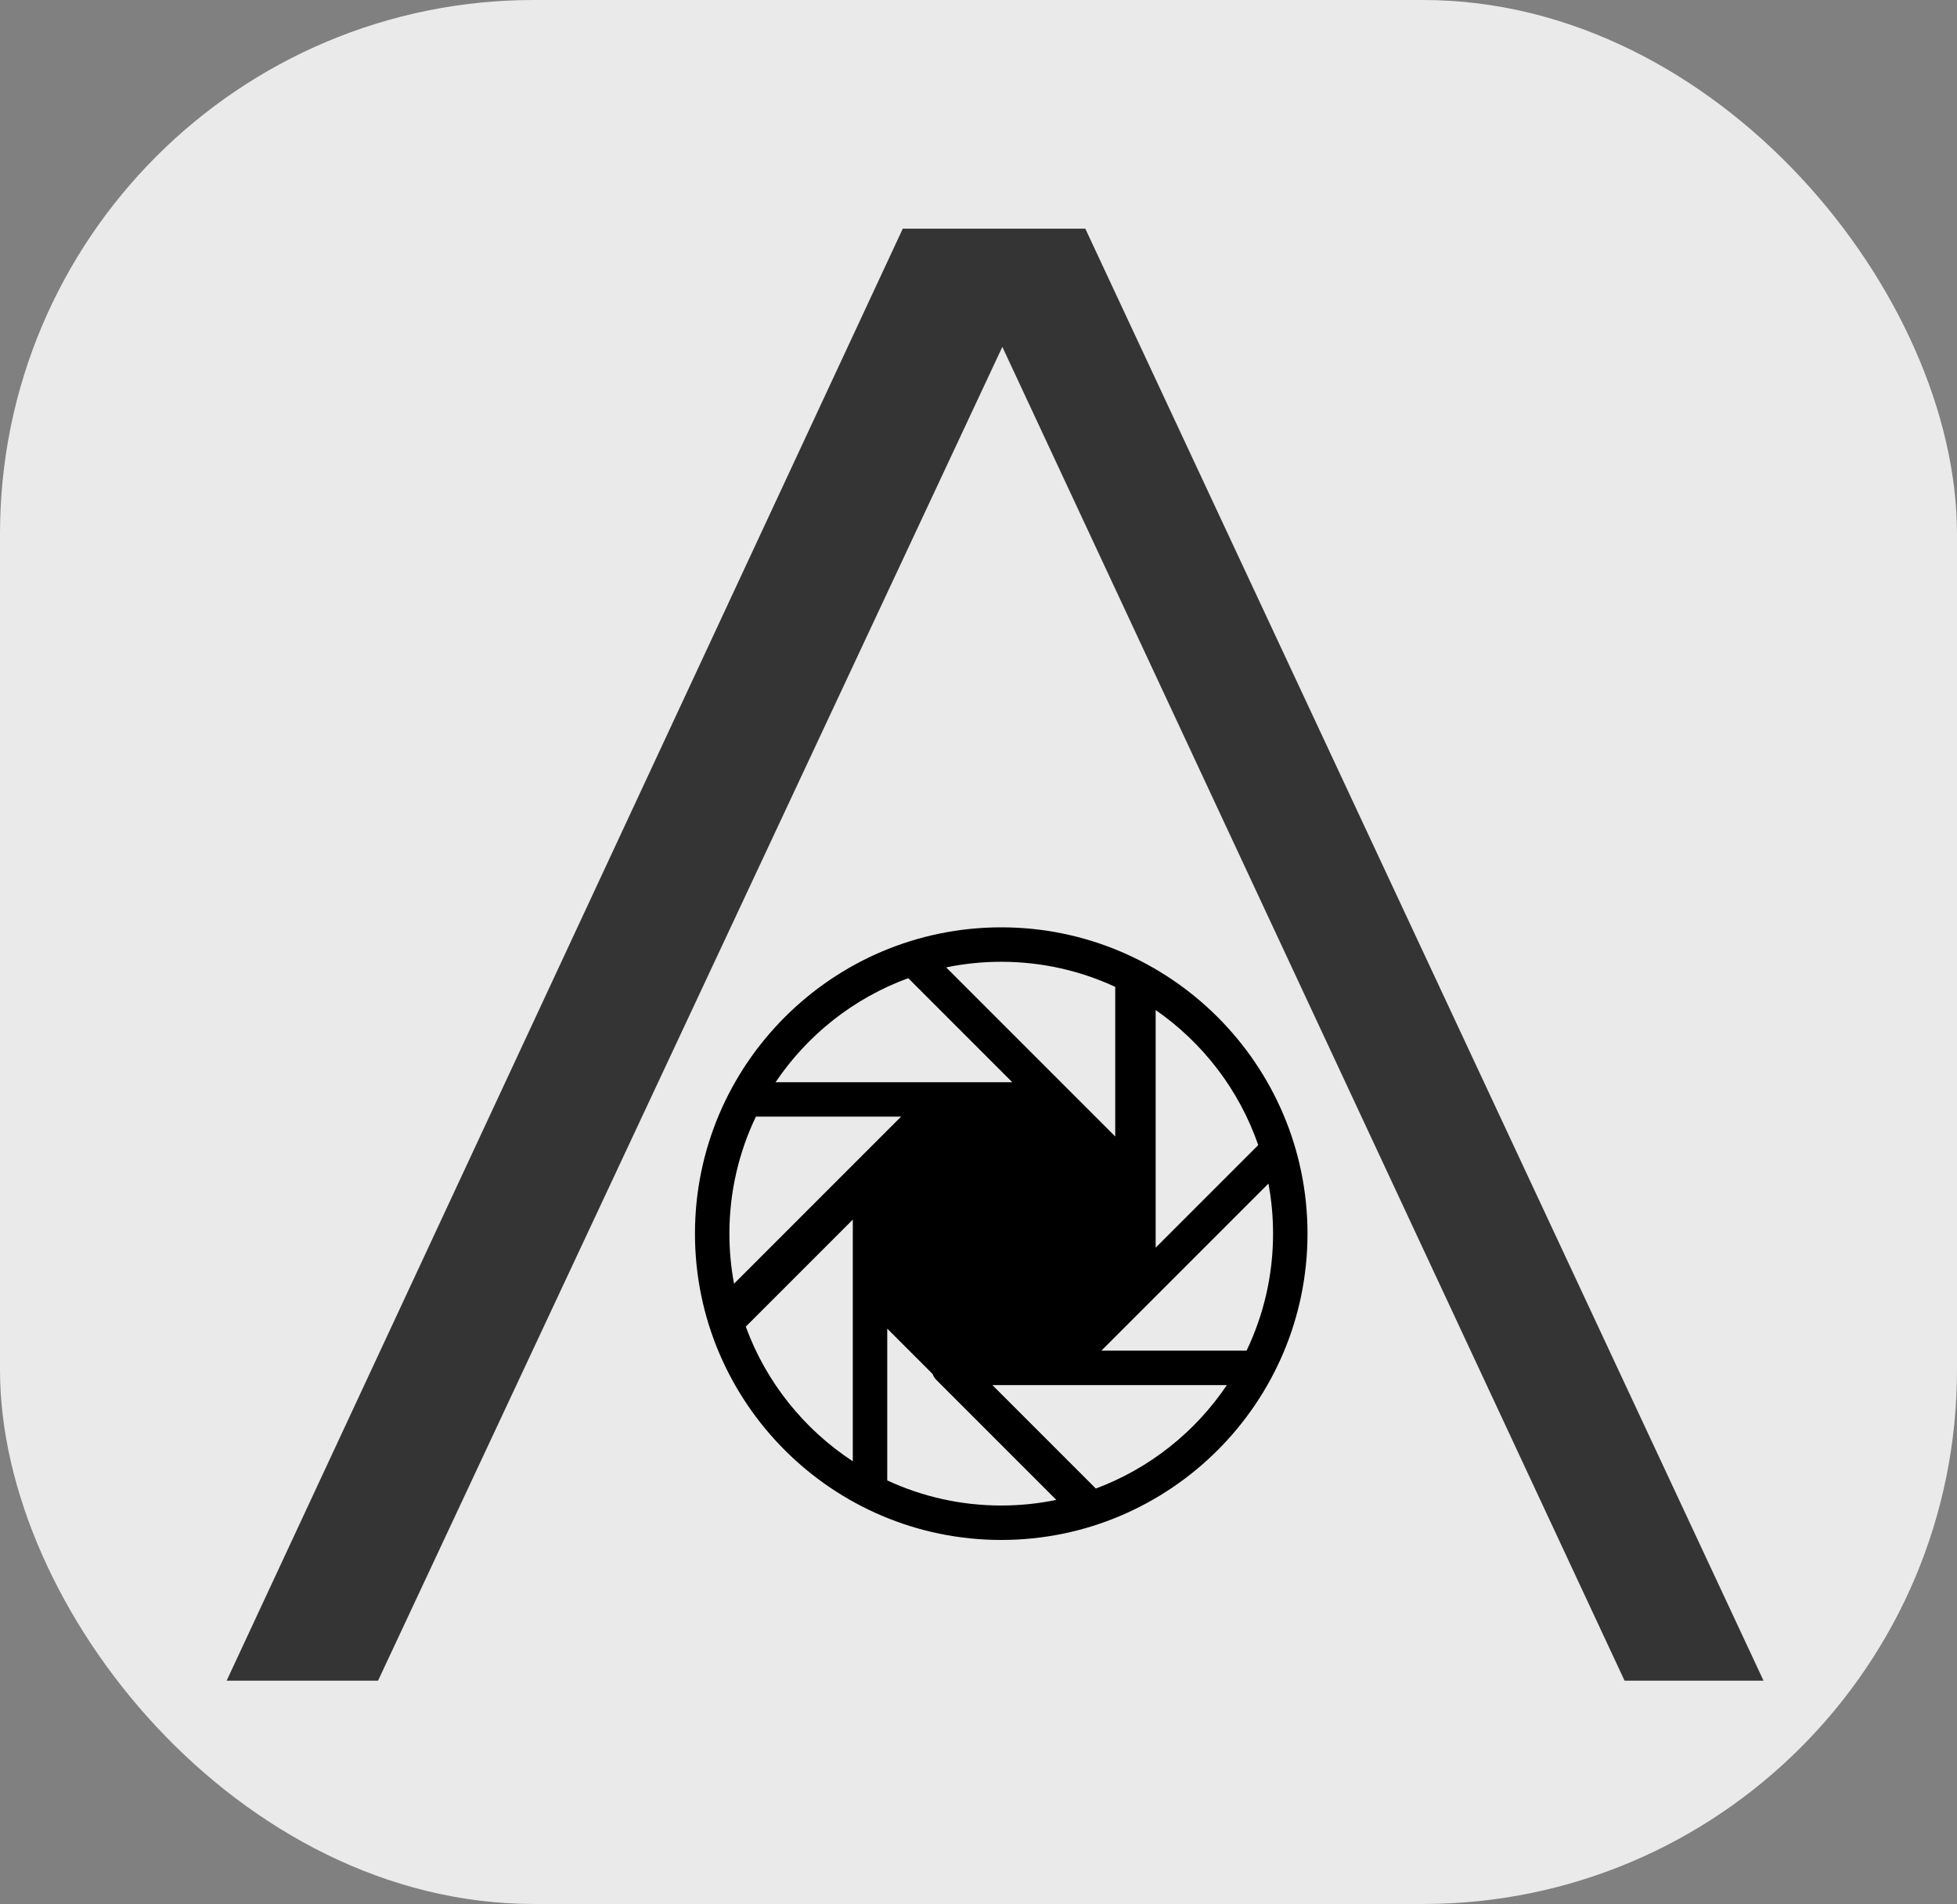 <?xml version="1.0" encoding="UTF-8" standalone="no"?>
<!-- Created with Inkscape (http://www.inkscape.org/) -->

<svg
   width="421.387"
   height="409.921"
   viewBox="0 0 421.387 409.921"
   version="1.1"
   id="svg1"
   xml:space="preserve"
   xmlns="http://www.w3.org/2000/svg"
   xmlns:svg="http://www.w3.org/2000/svg"><rect x="0" y="0" width="421.387" height="409.921" fill="#808080" stroke="none"/><defs
     id="defs1" /><rect
     style="display:inline;opacity:0.911;fill:#f4f4f4;fill-opacity:1;stroke-width:1.402;stroke-dasharray:none"
     id="rect61"
     width="421.387"
     height="409.921"
     x="-2.1898997e-07"
     y="-6.9727794e-06"
     rx="114.944" /><g
     id="layer1"
     style="display:inline"
     transform="translate(-49.734,-665.201)"><g
       id="g60"
       transform="matrix(0.902,0,0,0.902,-580.82,406.79)"><g
         style="fill:#000000"
         id="g59"
         transform="matrix(-0.548,0,0,0.548,1011.185,507.832)"><path
           d="M 133.415,0 C 59.85,0 0,59.85 0,133.415 0,206.98 59.85,266.83 133.415,266.83 206.98,266.83 266.83,206.98 266.83,133.415 266.83,59.85 206.98,0 133.415,0 Z M 249.81,155.219 177.043,82.452 h 63.246 c 7.394,15.444 11.541,32.728 11.541,50.963 0,7.448 -0.698,14.734 -2.02,21.804 z m -66.737,-1.644 -30.803,30.803 H 111 L 81.146,154.524 v -39.649 c 0.14,-0.121 0.281,-0.241 0.414,-0.374 l 32.05,-32.05 h 42.22 l 27.243,27.243 z M 231.709,67.452 H 158.936 128.61 l 45.313,-45.313 c 23.712,8.659 43.904,24.693 57.786,45.313 z M 157.405,17.444 105.201,69.649 83.757,91.092 V 25.931 C 98.868,18.921 115.691,15 133.415,15 c 8.217,0 16.24,0.843 23.99,2.444 z M 66.146,36.019 V 139.525 L 21.458,94.836 C 29.764,70.799 45.606,50.25 66.146,36.019 Z m -49.126,75.592 51.323,51.323 21.444,21.444 H 26.541 C 19.147,168.934 15,151.65 15,133.415 c 0,-7.447 0.698,-14.734 2.02,-21.804 z m 18.101,87.767 h 72.773 29.376 L 92.216,244.432 C 68.803,235.716 48.868,219.797 35.121,199.378 Z m 74.304,50.008 52.204,-52.205 c 0.768,-0.768 1.334,-1.677 1.703,-2.652 l 19.741,-19.741 v 66.111 c -15.111,7.009 -31.934,10.931 -49.658,10.931 -8.217,0 -16.24,-0.843 -23.99,-2.444 z m 88.648,-16.817 v -75.888 -29.376 l 46.618,46.618 c -8.84,24.209 -25.371,44.744 -46.618,58.646 z"
           id="path59" /></g><path
         d="m 925.56,551.741 -15.937,15.939 v 25.672 l 18.02,18.02 h 24.144 l 17.467,-17.465 v -23.197 c -0.082,-0.071 -0.164,-0.141 -0.242,-0.219 l -18.752,-18.75 z"
         style="stroke-width:1.068"
         id="path60" /></g><path
       style="opacity:0.911;fill:#232323;fill-opacity:1;stroke-width:1.236;stroke-dasharray:none"
       d="M 98.535,1027.044 244.124,714.428 H 283.425 L 429.461,1027.044 H 399.539 L 265.561,739.884 131.136,1027.044 Z"
       id="path61" /></g></svg>
